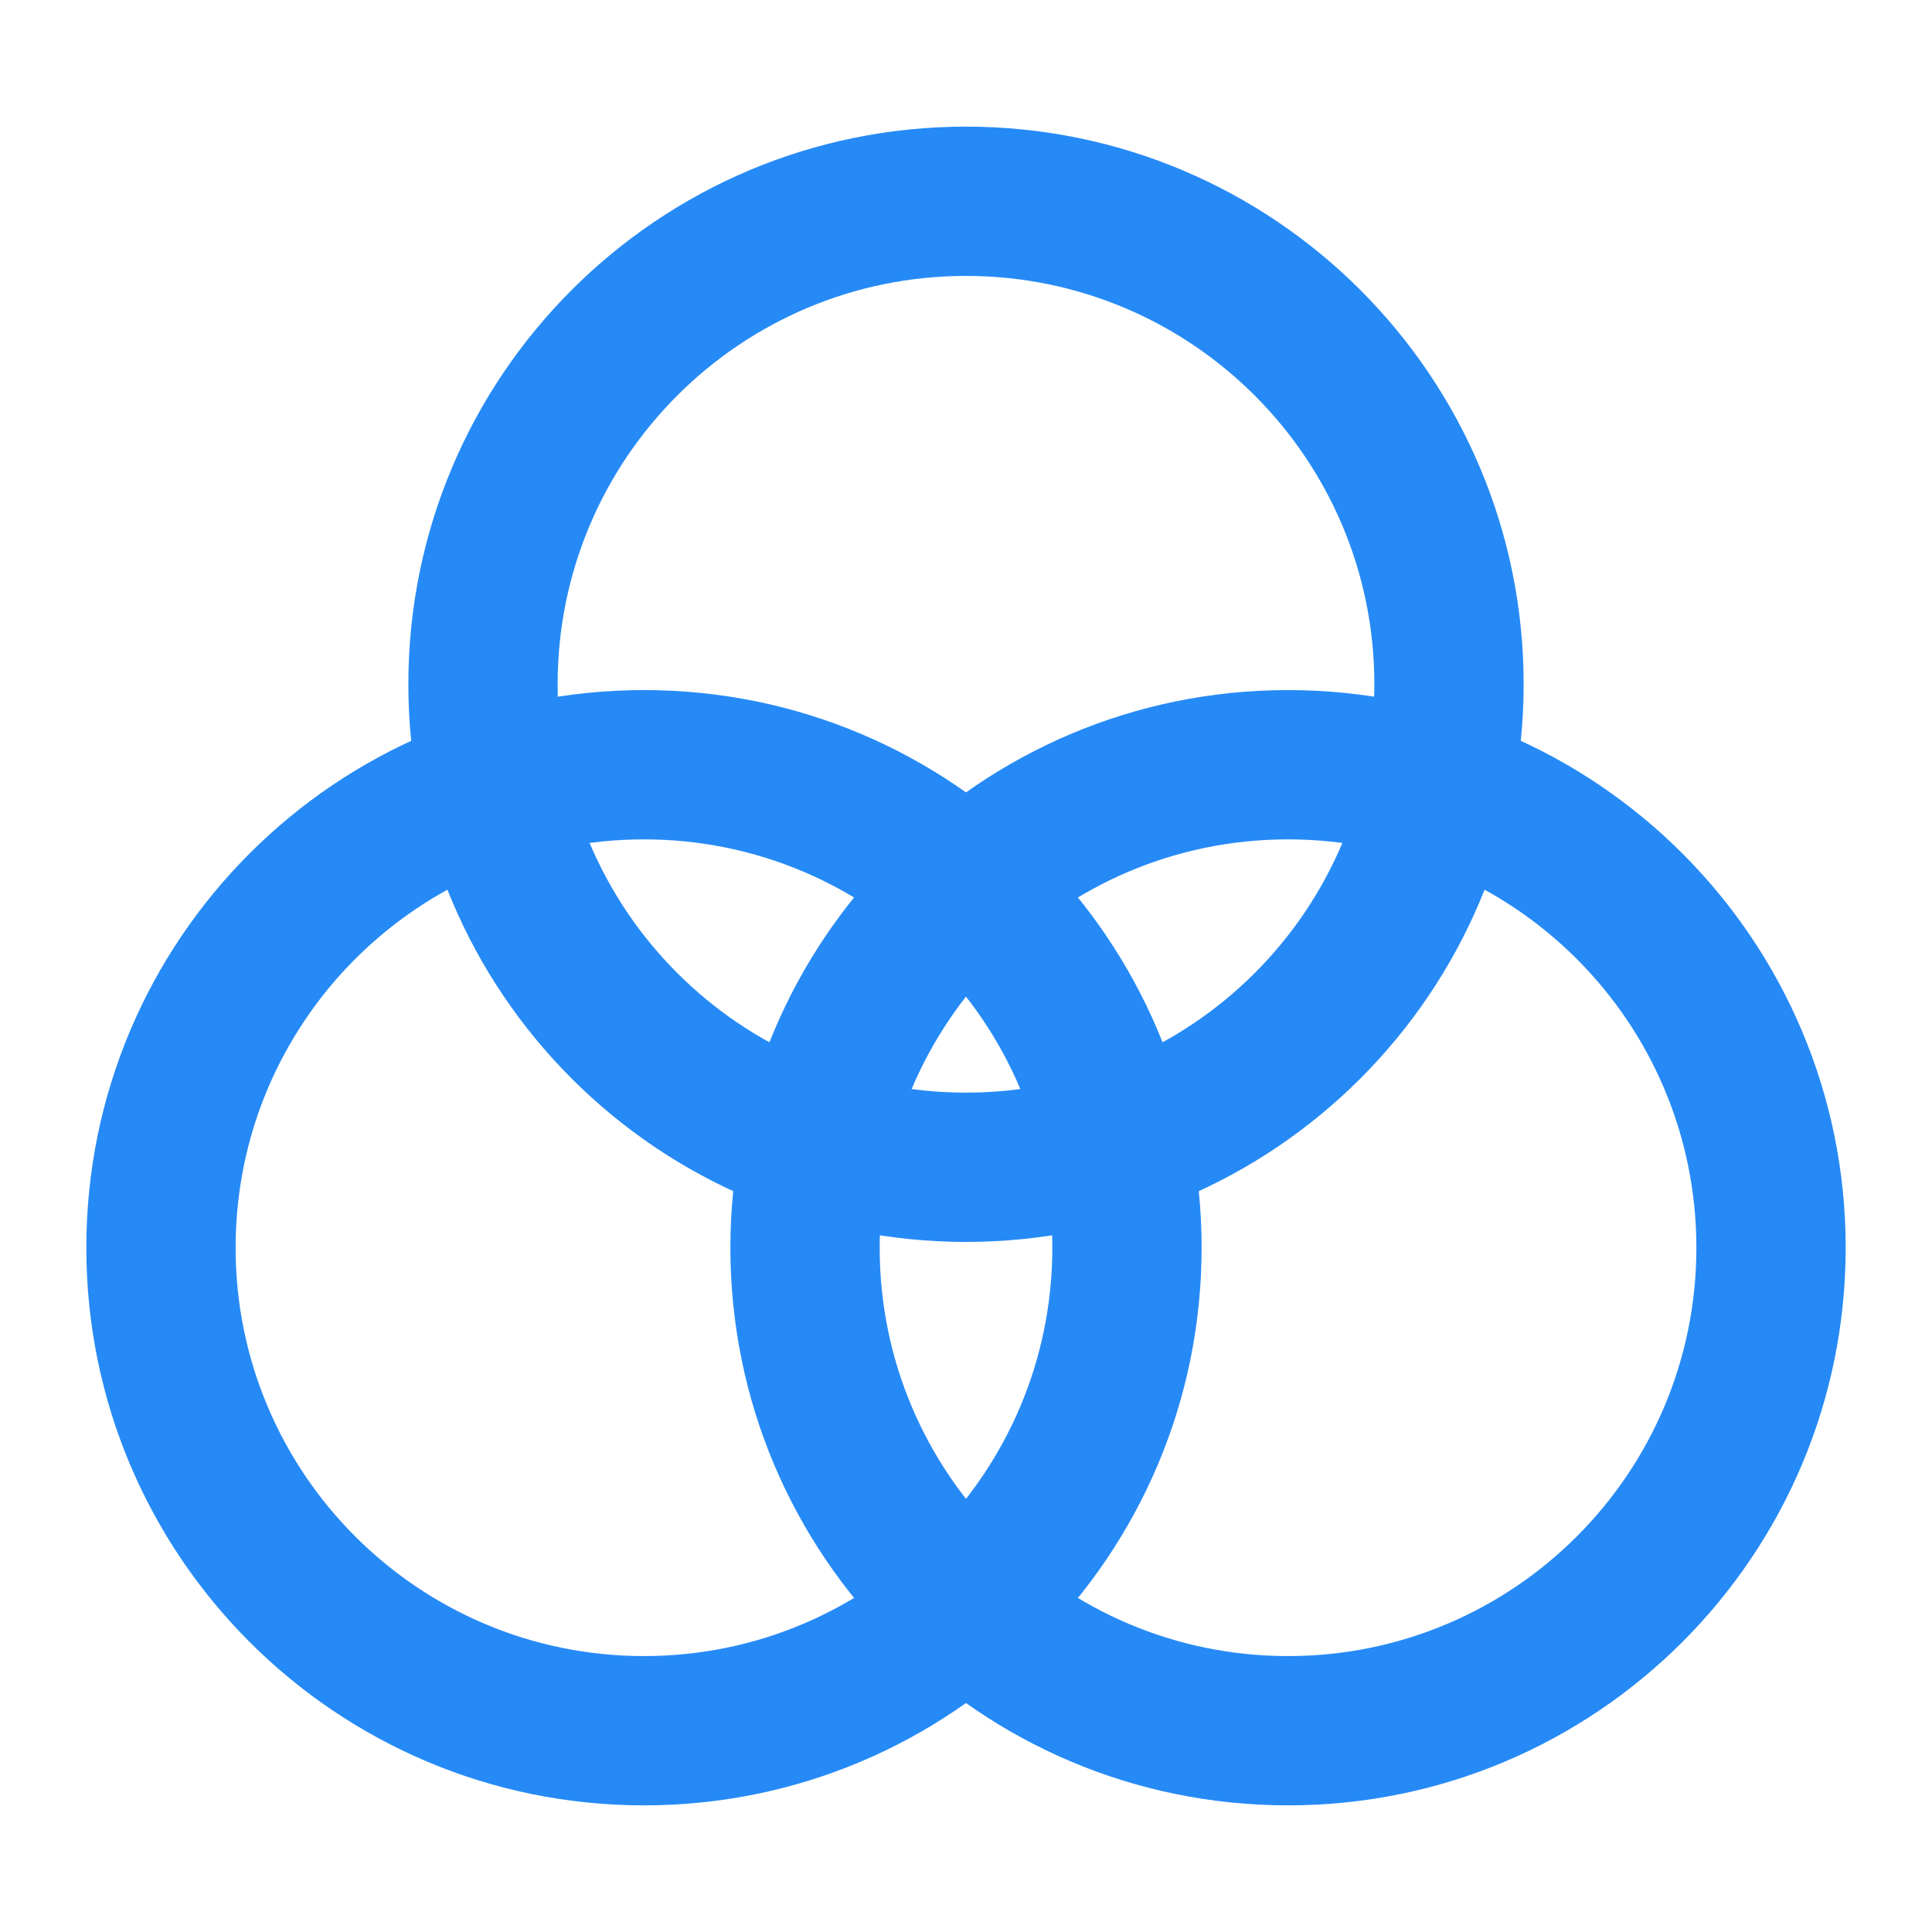 <svg width="22" height="22" viewBox="0 0 22 22" fill="none" xmlns="http://www.w3.org/2000/svg">
<path fill-rule="evenodd" clip-rule="evenodd" d="M4.65 7.792C4.65 4.285 7.493 1.442 11 1.442C14.507 1.442 17.35 4.285 17.35 7.792C17.35 11.299 14.507 14.142 11 14.142C7.493 14.142 4.65 11.299 4.65 7.792ZM11 3.142C8.432 3.142 6.35 5.224 6.35 7.792C6.35 10.36 8.432 12.442 11 12.442C13.568 12.442 15.65 10.36 15.65 7.792C15.65 5.224 13.568 3.142 11 3.142Z" fill="#268AF6"/>
<path fill-rule="evenodd" clip-rule="evenodd" d="M8.317 14.208C8.317 10.701 11.16 7.858 14.667 7.858C18.174 7.858 21.017 10.701 21.017 14.208C21.017 17.715 18.174 20.558 14.667 20.558C11.16 20.558 8.317 17.715 8.317 14.208ZM14.667 9.558C12.098 9.558 10.017 11.64 10.017 14.208C10.017 16.776 12.098 18.858 14.667 18.858C17.235 18.858 19.317 16.776 19.317 14.208C19.317 11.64 17.235 9.558 14.667 9.558Z" fill="#268AF6"/>
<path fill-rule="evenodd" clip-rule="evenodd" d="M0.983 14.208C0.983 10.701 3.826 7.858 7.333 7.858C10.84 7.858 13.683 10.701 13.683 14.208C13.683 17.715 10.84 20.558 7.333 20.558C3.826 20.558 0.983 17.715 0.983 14.208ZM7.333 9.558C4.765 9.558 2.683 11.64 2.683 14.208C2.683 16.776 4.765 18.858 7.333 18.858C9.901 18.858 11.983 16.776 11.983 14.208C11.983 11.64 9.901 9.558 7.333 9.558Z" fill="#268AF6"/>
</svg>
